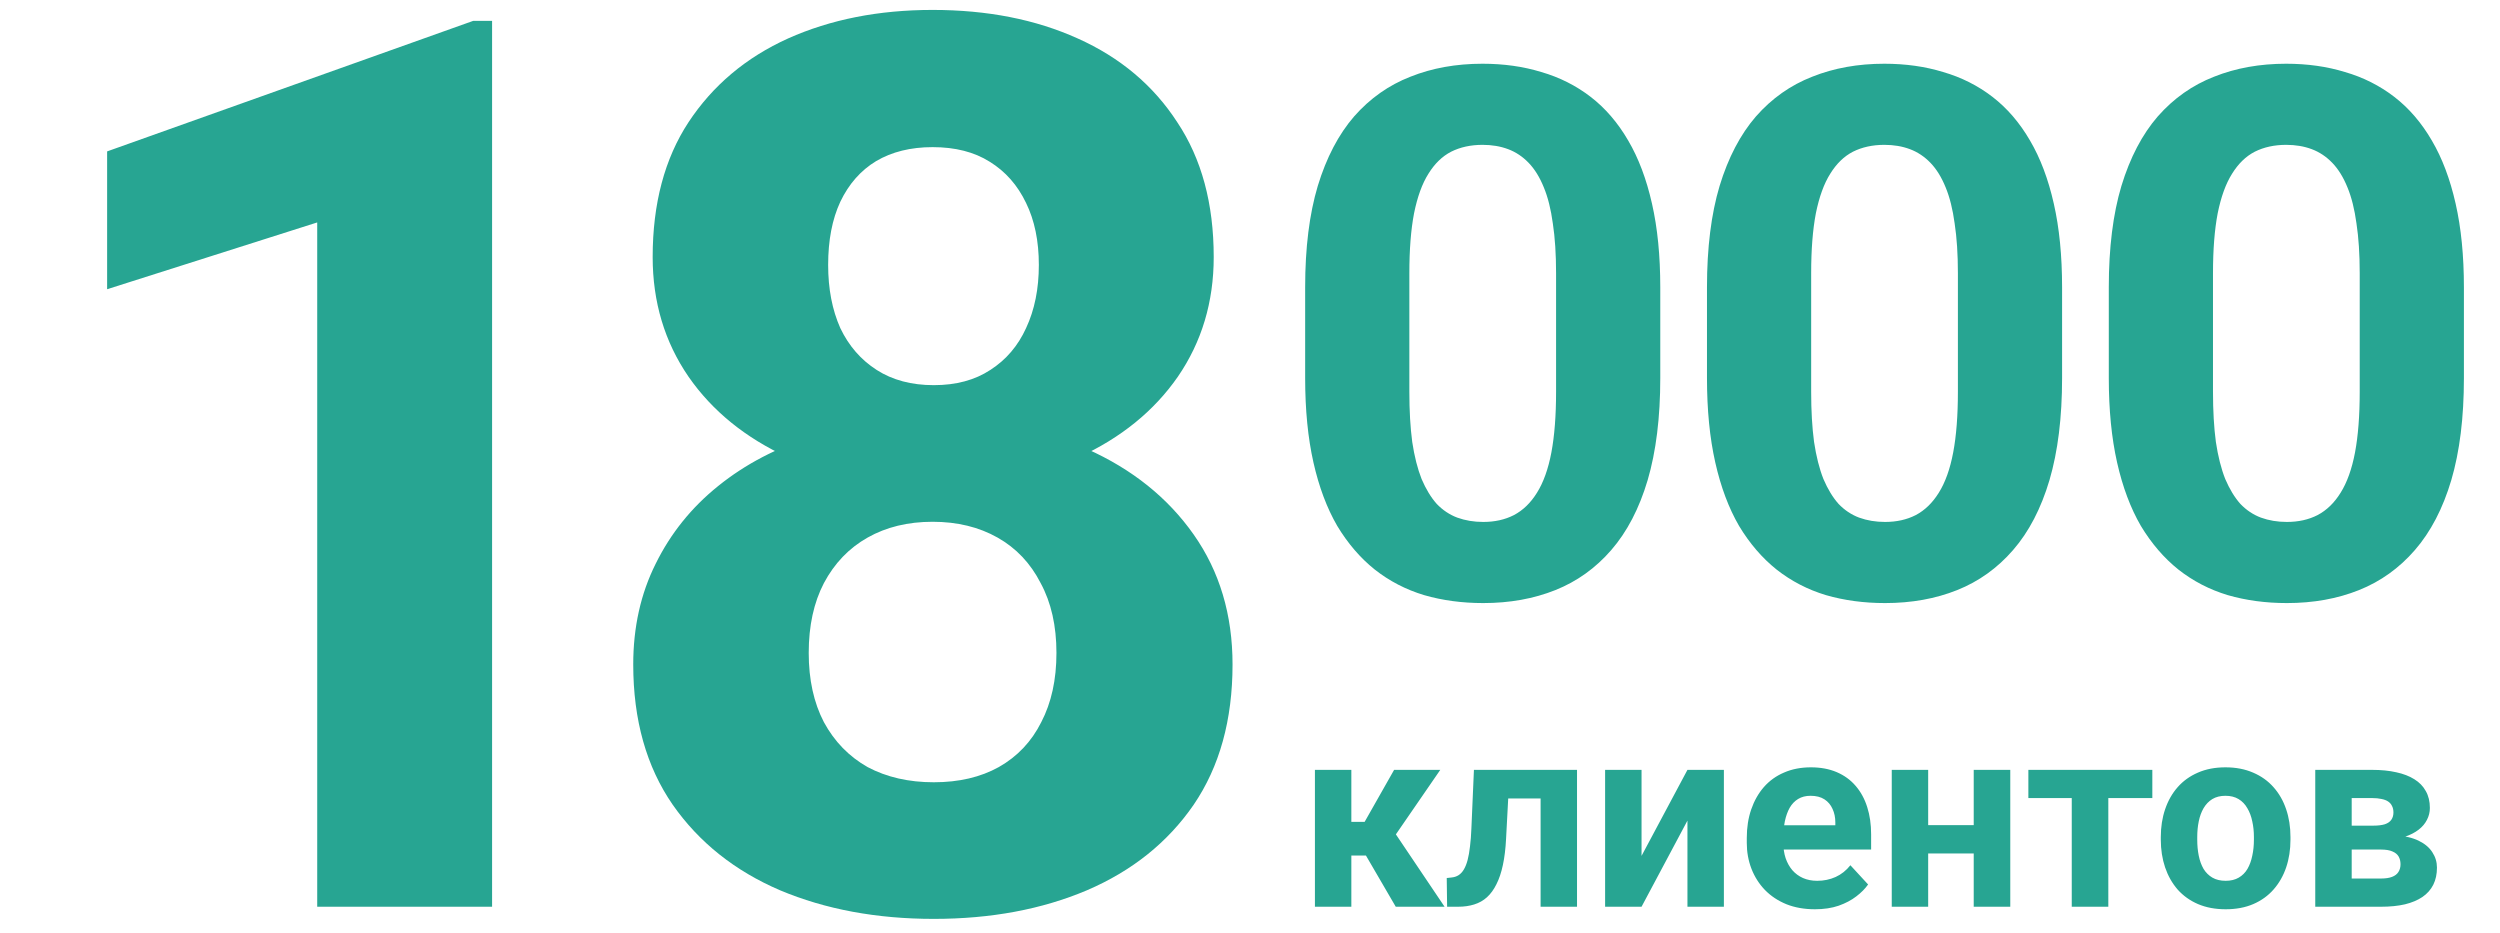 <svg width="193" height="72" viewBox="0 0 193 72" fill="none" xmlns="http://www.w3.org/2000/svg">
<path d="M37.989 1.609V70H24.489V17.172L8.27 22.328V11.688L36.536 1.609H37.989ZM95.152 51.297C95.152 55.578 94.152 59.188 92.152 62.125C90.152 65.031 87.402 67.234 83.902 68.734C80.433 70.203 76.496 70.938 72.089 70.938C67.683 70.938 63.73 70.203 60.23 68.734C56.73 67.234 53.964 65.031 51.933 62.125C49.902 59.188 48.886 55.578 48.886 51.297C48.886 48.422 49.464 45.828 50.621 43.516C51.777 41.172 53.386 39.172 55.449 37.516C57.542 35.828 59.996 34.547 62.808 33.672C65.621 32.766 68.683 32.312 71.996 32.312C76.433 32.312 80.402 33.094 83.902 34.656C87.402 36.219 90.152 38.422 92.152 41.266C94.152 44.109 95.152 47.453 95.152 51.297ZM81.558 50.406C81.558 48.312 81.152 46.516 80.339 45.016C79.558 43.484 78.449 42.312 77.011 41.5C75.574 40.688 73.902 40.281 71.996 40.281C70.089 40.281 68.418 40.688 66.98 41.5C65.543 42.312 64.418 43.484 63.605 45.016C62.824 46.516 62.433 48.312 62.433 50.406C62.433 52.469 62.824 54.25 63.605 55.75C64.418 57.25 65.543 58.406 66.98 59.219C68.449 60 70.152 60.391 72.089 60.391C74.027 60.391 75.699 60 77.105 59.219C78.543 58.406 79.636 57.25 80.386 55.75C81.168 54.25 81.558 52.469 81.558 50.406ZM93.699 19.844C93.699 23.312 92.777 26.391 90.933 29.078C89.089 31.734 86.527 33.812 83.246 35.312C79.996 36.812 76.277 37.562 72.089 37.562C67.871 37.562 64.121 36.812 60.839 35.312C57.558 33.812 54.996 31.734 53.152 29.078C51.308 26.391 50.386 23.312 50.386 19.844C50.386 15.719 51.308 12.25 53.152 9.438C55.027 6.594 57.589 4.438 60.839 2.969C64.121 1.5 67.839 0.766 71.996 0.766C76.214 0.766 79.949 1.5 83.199 2.969C86.48 4.438 89.043 6.594 90.886 9.438C92.761 12.25 93.699 15.719 93.699 19.844ZM80.199 20.453C80.199 18.609 79.871 17.016 79.214 15.672C78.558 14.297 77.621 13.234 76.402 12.484C75.214 11.734 73.746 11.359 71.996 11.359C70.308 11.359 68.855 11.719 67.636 12.438C66.449 13.156 65.527 14.203 64.871 15.578C64.246 16.922 63.933 18.547 63.933 20.453C63.933 22.297 64.246 23.922 64.871 25.328C65.527 26.703 66.464 27.781 67.683 28.562C68.902 29.344 70.371 29.734 72.089 29.734C73.808 29.734 75.261 29.344 76.449 28.562C77.668 27.781 78.589 26.703 79.214 25.328C79.871 23.922 80.199 22.297 80.199 20.453Z" fill="#27A592"/>
<path d="M128.173 22.176V29.189C128.173 32.232 127.848 34.858 127.199 37.066C126.549 39.255 125.612 41.055 124.388 42.465C123.182 43.857 121.744 44.887 120.074 45.555C118.404 46.223 116.548 46.557 114.507 46.557C112.875 46.557 111.353 46.352 109.943 45.944C108.533 45.518 107.262 44.859 106.13 43.968C105.017 43.078 104.052 41.955 103.235 40.601C102.438 39.227 101.825 37.595 101.398 35.702C100.972 33.81 100.758 31.639 100.758 29.189V22.176C100.758 19.133 101.083 16.526 101.732 14.355C102.4 12.165 103.337 10.375 104.543 8.983C105.768 7.592 107.215 6.571 108.885 5.922C110.555 5.254 112.411 4.92 114.452 4.92C116.085 4.92 117.597 5.133 118.988 5.56C120.398 5.968 121.669 6.608 122.801 7.48C123.933 8.353 124.898 9.475 125.696 10.848C126.494 12.203 127.106 13.826 127.533 15.719C127.96 17.593 128.173 19.745 128.173 22.176ZM120.129 30.247V21.09C120.129 19.625 120.046 18.344 119.879 17.25C119.731 16.155 119.499 15.227 119.183 14.466C118.868 13.687 118.478 13.056 118.014 12.574C117.55 12.091 117.022 11.739 116.428 11.516C115.834 11.293 115.175 11.182 114.452 11.182C113.543 11.182 112.735 11.358 112.03 11.711C111.344 12.063 110.759 12.629 110.277 13.409C109.794 14.169 109.423 15.19 109.164 16.47C108.922 17.732 108.802 19.272 108.802 21.09V30.247C108.802 31.713 108.876 33.002 109.024 34.116C109.191 35.229 109.433 36.185 109.748 36.982C110.082 37.762 110.472 38.402 110.917 38.903C111.381 39.385 111.91 39.738 112.503 39.96C113.116 40.183 113.784 40.294 114.507 40.294C115.398 40.294 116.187 40.118 116.873 39.766C117.578 39.395 118.172 38.819 118.654 38.04C119.155 37.242 119.526 36.203 119.768 34.923C120.009 33.643 120.129 32.084 120.129 30.247ZM159.193 22.176V29.189C159.193 32.232 158.869 34.858 158.219 37.066C157.57 39.255 156.633 41.055 155.408 42.465C154.202 43.857 152.764 44.887 151.094 45.555C149.424 46.223 147.569 46.557 145.528 46.557C143.895 46.557 142.374 46.352 140.963 45.944C139.553 45.518 138.282 44.859 137.15 43.968C136.037 43.078 135.072 41.955 134.256 40.601C133.458 39.227 132.846 37.595 132.419 35.702C131.992 33.81 131.779 31.639 131.779 29.189V22.176C131.779 19.133 132.104 16.526 132.753 14.355C133.421 12.165 134.358 10.375 135.564 8.983C136.789 7.592 138.236 6.571 139.906 5.922C141.576 5.254 143.431 4.92 145.472 4.92C147.105 4.92 148.617 5.133 150.009 5.56C151.419 5.968 152.69 6.608 153.822 7.48C154.954 8.353 155.918 9.475 156.716 10.848C157.514 12.203 158.126 13.826 158.553 15.719C158.98 17.593 159.193 19.745 159.193 22.176ZM151.15 30.247V21.09C151.15 19.625 151.066 18.344 150.899 17.25C150.751 16.155 150.519 15.227 150.204 14.466C149.888 13.687 149.499 13.056 149.035 12.574C148.571 12.091 148.042 11.739 147.448 11.516C146.854 11.293 146.196 11.182 145.472 11.182C144.563 11.182 143.756 11.358 143.051 11.711C142.364 12.063 141.78 12.629 141.297 13.409C140.815 14.169 140.444 15.19 140.184 16.47C139.943 17.732 139.822 19.272 139.822 21.09V30.247C139.822 31.713 139.896 33.002 140.045 34.116C140.212 35.229 140.453 36.185 140.769 36.982C141.103 37.762 141.492 38.402 141.938 38.903C142.401 39.385 142.93 39.738 143.524 39.96C144.136 40.183 144.804 40.294 145.528 40.294C146.418 40.294 147.207 40.118 147.894 39.766C148.599 39.395 149.192 38.819 149.675 38.04C150.176 37.242 150.547 36.203 150.788 34.923C151.029 33.643 151.15 32.084 151.15 30.247ZM190.214 22.176V29.189C190.214 32.232 189.889 34.858 189.24 37.066C188.59 39.255 187.653 41.055 186.429 42.465C185.223 43.857 183.785 44.887 182.115 45.555C180.445 46.223 178.589 46.557 176.548 46.557C174.915 46.557 173.394 46.352 171.984 45.944C170.574 45.518 169.303 44.859 168.171 43.968C167.058 43.078 166.093 41.955 165.276 40.601C164.478 39.227 163.866 37.595 163.439 35.702C163.013 33.81 162.799 31.639 162.799 29.189V22.176C162.799 19.133 163.124 16.526 163.773 14.355C164.441 12.165 165.378 10.375 166.584 8.983C167.809 7.592 169.256 6.571 170.926 5.922C172.596 5.254 174.452 4.92 176.493 4.92C178.125 4.92 179.638 5.133 181.029 5.56C182.439 5.968 183.71 6.608 184.842 7.48C185.974 8.353 186.939 9.475 187.737 10.848C188.535 12.203 189.147 13.826 189.574 15.719C190 17.593 190.214 19.745 190.214 22.176ZM182.17 30.247V21.09C182.17 19.625 182.087 18.344 181.92 17.25C181.771 16.155 181.54 15.227 181.224 14.466C180.909 13.687 180.519 13.056 180.055 12.574C179.591 12.091 179.062 11.739 178.469 11.516C177.875 11.293 177.216 11.182 176.493 11.182C175.583 11.182 174.776 11.358 174.071 11.711C173.385 12.063 172.8 12.629 172.318 13.409C171.835 14.169 171.464 15.19 171.205 16.47C170.963 17.732 170.843 19.272 170.843 21.09V30.247C170.843 31.713 170.917 33.002 171.065 34.116C171.232 35.229 171.474 36.185 171.789 36.982C172.123 37.762 172.513 38.402 172.958 38.903C173.422 39.385 173.951 39.738 174.544 39.96C175.157 40.183 175.825 40.294 176.548 40.294C177.439 40.294 178.228 40.118 178.914 39.766C179.619 39.395 180.213 38.819 180.695 38.04C181.196 37.242 181.567 36.203 181.809 34.923C182.05 33.643 182.17 32.084 182.17 30.247Z" fill="#27A592"/>
<path d="M104.324 59.434V70H101.512V59.434H104.324ZM111.189 59.434L106.639 66.045H103.826L103.484 63.447H105.35L107.625 59.434H111.189ZM107.752 70L105.154 65.537L107.605 64.18L111.521 70H107.752ZM119.686 59.434V61.641H114.49V59.434H119.686ZM121.746 59.434V70H118.934V59.434H121.746ZM113.787 59.434H116.551L116.268 64.766C116.229 65.527 116.147 66.198 116.023 66.777C115.9 67.357 115.734 67.852 115.525 68.262C115.324 68.672 115.079 69.007 114.793 69.268C114.513 69.522 114.184 69.707 113.807 69.824C113.436 69.941 113.025 70 112.576 70H111.717L111.688 67.783L112.049 67.744C112.257 67.725 112.439 67.666 112.596 67.568C112.758 67.464 112.895 67.318 113.006 67.129C113.123 66.934 113.221 66.689 113.299 66.397C113.377 66.097 113.439 65.745 113.484 65.342C113.536 64.938 113.572 64.473 113.592 63.945L113.787 59.434ZM126.727 66.074L130.271 59.434H133.084V70H130.271V63.35L126.727 70H123.914V59.434H126.727V66.074ZM140.115 70.195C139.295 70.195 138.559 70.065 137.908 69.805C137.257 69.538 136.704 69.17 136.248 68.701C135.799 68.232 135.454 67.689 135.213 67.07C134.972 66.445 134.852 65.781 134.852 65.078V64.688C134.852 63.887 134.965 63.154 135.193 62.49C135.421 61.826 135.747 61.25 136.17 60.762C136.6 60.273 137.12 59.899 137.732 59.639C138.344 59.372 139.035 59.238 139.803 59.238C140.551 59.238 141.215 59.362 141.795 59.609C142.374 59.857 142.859 60.208 143.25 60.664C143.647 61.12 143.947 61.667 144.148 62.305C144.35 62.936 144.451 63.639 144.451 64.414V65.586H136.053V63.711H141.688V63.496C141.688 63.105 141.616 62.757 141.473 62.451C141.336 62.139 141.128 61.891 140.848 61.709C140.568 61.527 140.21 61.435 139.773 61.435C139.402 61.435 139.083 61.517 138.816 61.68C138.549 61.842 138.331 62.07 138.162 62.363C137.999 62.656 137.876 63.001 137.791 63.398C137.713 63.789 137.674 64.219 137.674 64.688V65.078C137.674 65.501 137.732 65.892 137.85 66.25C137.973 66.608 138.146 66.917 138.367 67.178C138.595 67.438 138.868 67.64 139.188 67.783C139.513 67.926 139.881 67.998 140.291 67.998C140.799 67.998 141.271 67.9 141.707 67.705C142.15 67.503 142.531 67.201 142.85 66.797L144.217 68.281C143.995 68.6 143.693 68.906 143.309 69.199C142.931 69.492 142.475 69.733 141.941 69.922C141.408 70.104 140.799 70.195 140.115 70.195ZM153.289 63.701V65.889H147.918V63.701H153.289ZM148.855 59.434V70H146.043V59.434H148.855ZM155.193 59.434V70H152.371V59.434H155.193ZM162.762 59.434V70H159.939V59.434H162.762ZM166.16 59.434V61.611H156.59V59.434H166.16ZM166.814 64.824V64.619C166.814 63.844 166.925 63.132 167.146 62.48C167.368 61.823 167.69 61.253 168.113 60.772C168.536 60.29 169.057 59.915 169.676 59.648C170.294 59.375 171.004 59.238 171.805 59.238C172.605 59.238 173.318 59.375 173.943 59.648C174.568 59.915 175.092 60.29 175.516 60.772C175.945 61.253 176.271 61.823 176.492 62.48C176.714 63.132 176.824 63.844 176.824 64.619V64.824C176.824 65.592 176.714 66.305 176.492 66.963C176.271 67.614 175.945 68.184 175.516 68.672C175.092 69.154 174.572 69.528 173.953 69.795C173.335 70.062 172.625 70.195 171.824 70.195C171.023 70.195 170.311 70.062 169.686 69.795C169.067 69.528 168.543 69.154 168.113 68.672C167.69 68.184 167.368 67.614 167.146 66.963C166.925 66.305 166.814 65.592 166.814 64.824ZM169.627 64.619V64.824C169.627 65.267 169.666 65.68 169.744 66.064C169.822 66.449 169.946 66.787 170.115 67.08C170.291 67.367 170.519 67.591 170.799 67.754C171.079 67.917 171.421 67.998 171.824 67.998C172.215 67.998 172.55 67.917 172.83 67.754C173.11 67.591 173.335 67.367 173.504 67.08C173.673 66.787 173.797 66.449 173.875 66.064C173.96 65.68 174.002 65.267 174.002 64.824V64.619C174.002 64.189 173.96 63.786 173.875 63.408C173.797 63.024 173.67 62.685 173.494 62.393C173.325 62.093 173.1 61.859 172.82 61.69C172.54 61.52 172.202 61.435 171.805 61.435C171.408 61.435 171.069 61.52 170.789 61.69C170.516 61.859 170.291 62.093 170.115 62.393C169.946 62.685 169.822 63.024 169.744 63.408C169.666 63.786 169.627 64.189 169.627 64.619ZM183.816 65.586H180.506L180.486 63.74H183.221C183.585 63.74 183.882 63.704 184.109 63.633C184.337 63.555 184.503 63.441 184.607 63.291C184.718 63.135 184.773 62.946 184.773 62.725C184.773 62.529 184.738 62.363 184.666 62.227C184.601 62.083 184.5 61.966 184.363 61.875C184.227 61.784 184.054 61.719 183.846 61.68C183.644 61.634 183.406 61.611 183.133 61.611H181.551V70H178.738V59.434H183.133C183.823 59.434 184.441 59.495 184.988 59.619C185.535 59.736 186.001 59.915 186.385 60.156C186.775 60.397 187.072 60.703 187.273 61.074C187.482 61.439 187.586 61.872 187.586 62.373C187.586 62.699 187.511 63.005 187.361 63.291C187.218 63.578 187.003 63.831 186.717 64.053C186.43 64.274 186.076 64.456 185.652 64.6C185.236 64.736 184.754 64.821 184.207 64.853L183.816 65.586ZM183.816 70H179.812L180.779 67.822H183.816C184.161 67.822 184.445 67.78 184.666 67.695C184.887 67.611 185.05 67.487 185.154 67.324C185.265 67.155 185.32 66.953 185.32 66.719C185.32 66.491 185.271 66.292 185.174 66.123C185.076 65.954 184.917 65.824 184.695 65.732C184.48 65.635 184.188 65.586 183.816 65.586H181.189L181.209 63.74H184.197L184.881 64.482C185.623 64.528 186.235 64.668 186.717 64.902C187.199 65.137 187.553 65.436 187.781 65.801C188.016 66.159 188.133 66.553 188.133 66.982C188.133 67.484 188.038 67.923 187.85 68.301C187.661 68.678 187.381 68.994 187.01 69.248C186.645 69.495 186.196 69.684 185.662 69.814C185.128 69.938 184.513 70 183.816 70Z" fill="#27A592"/>
</svg>
